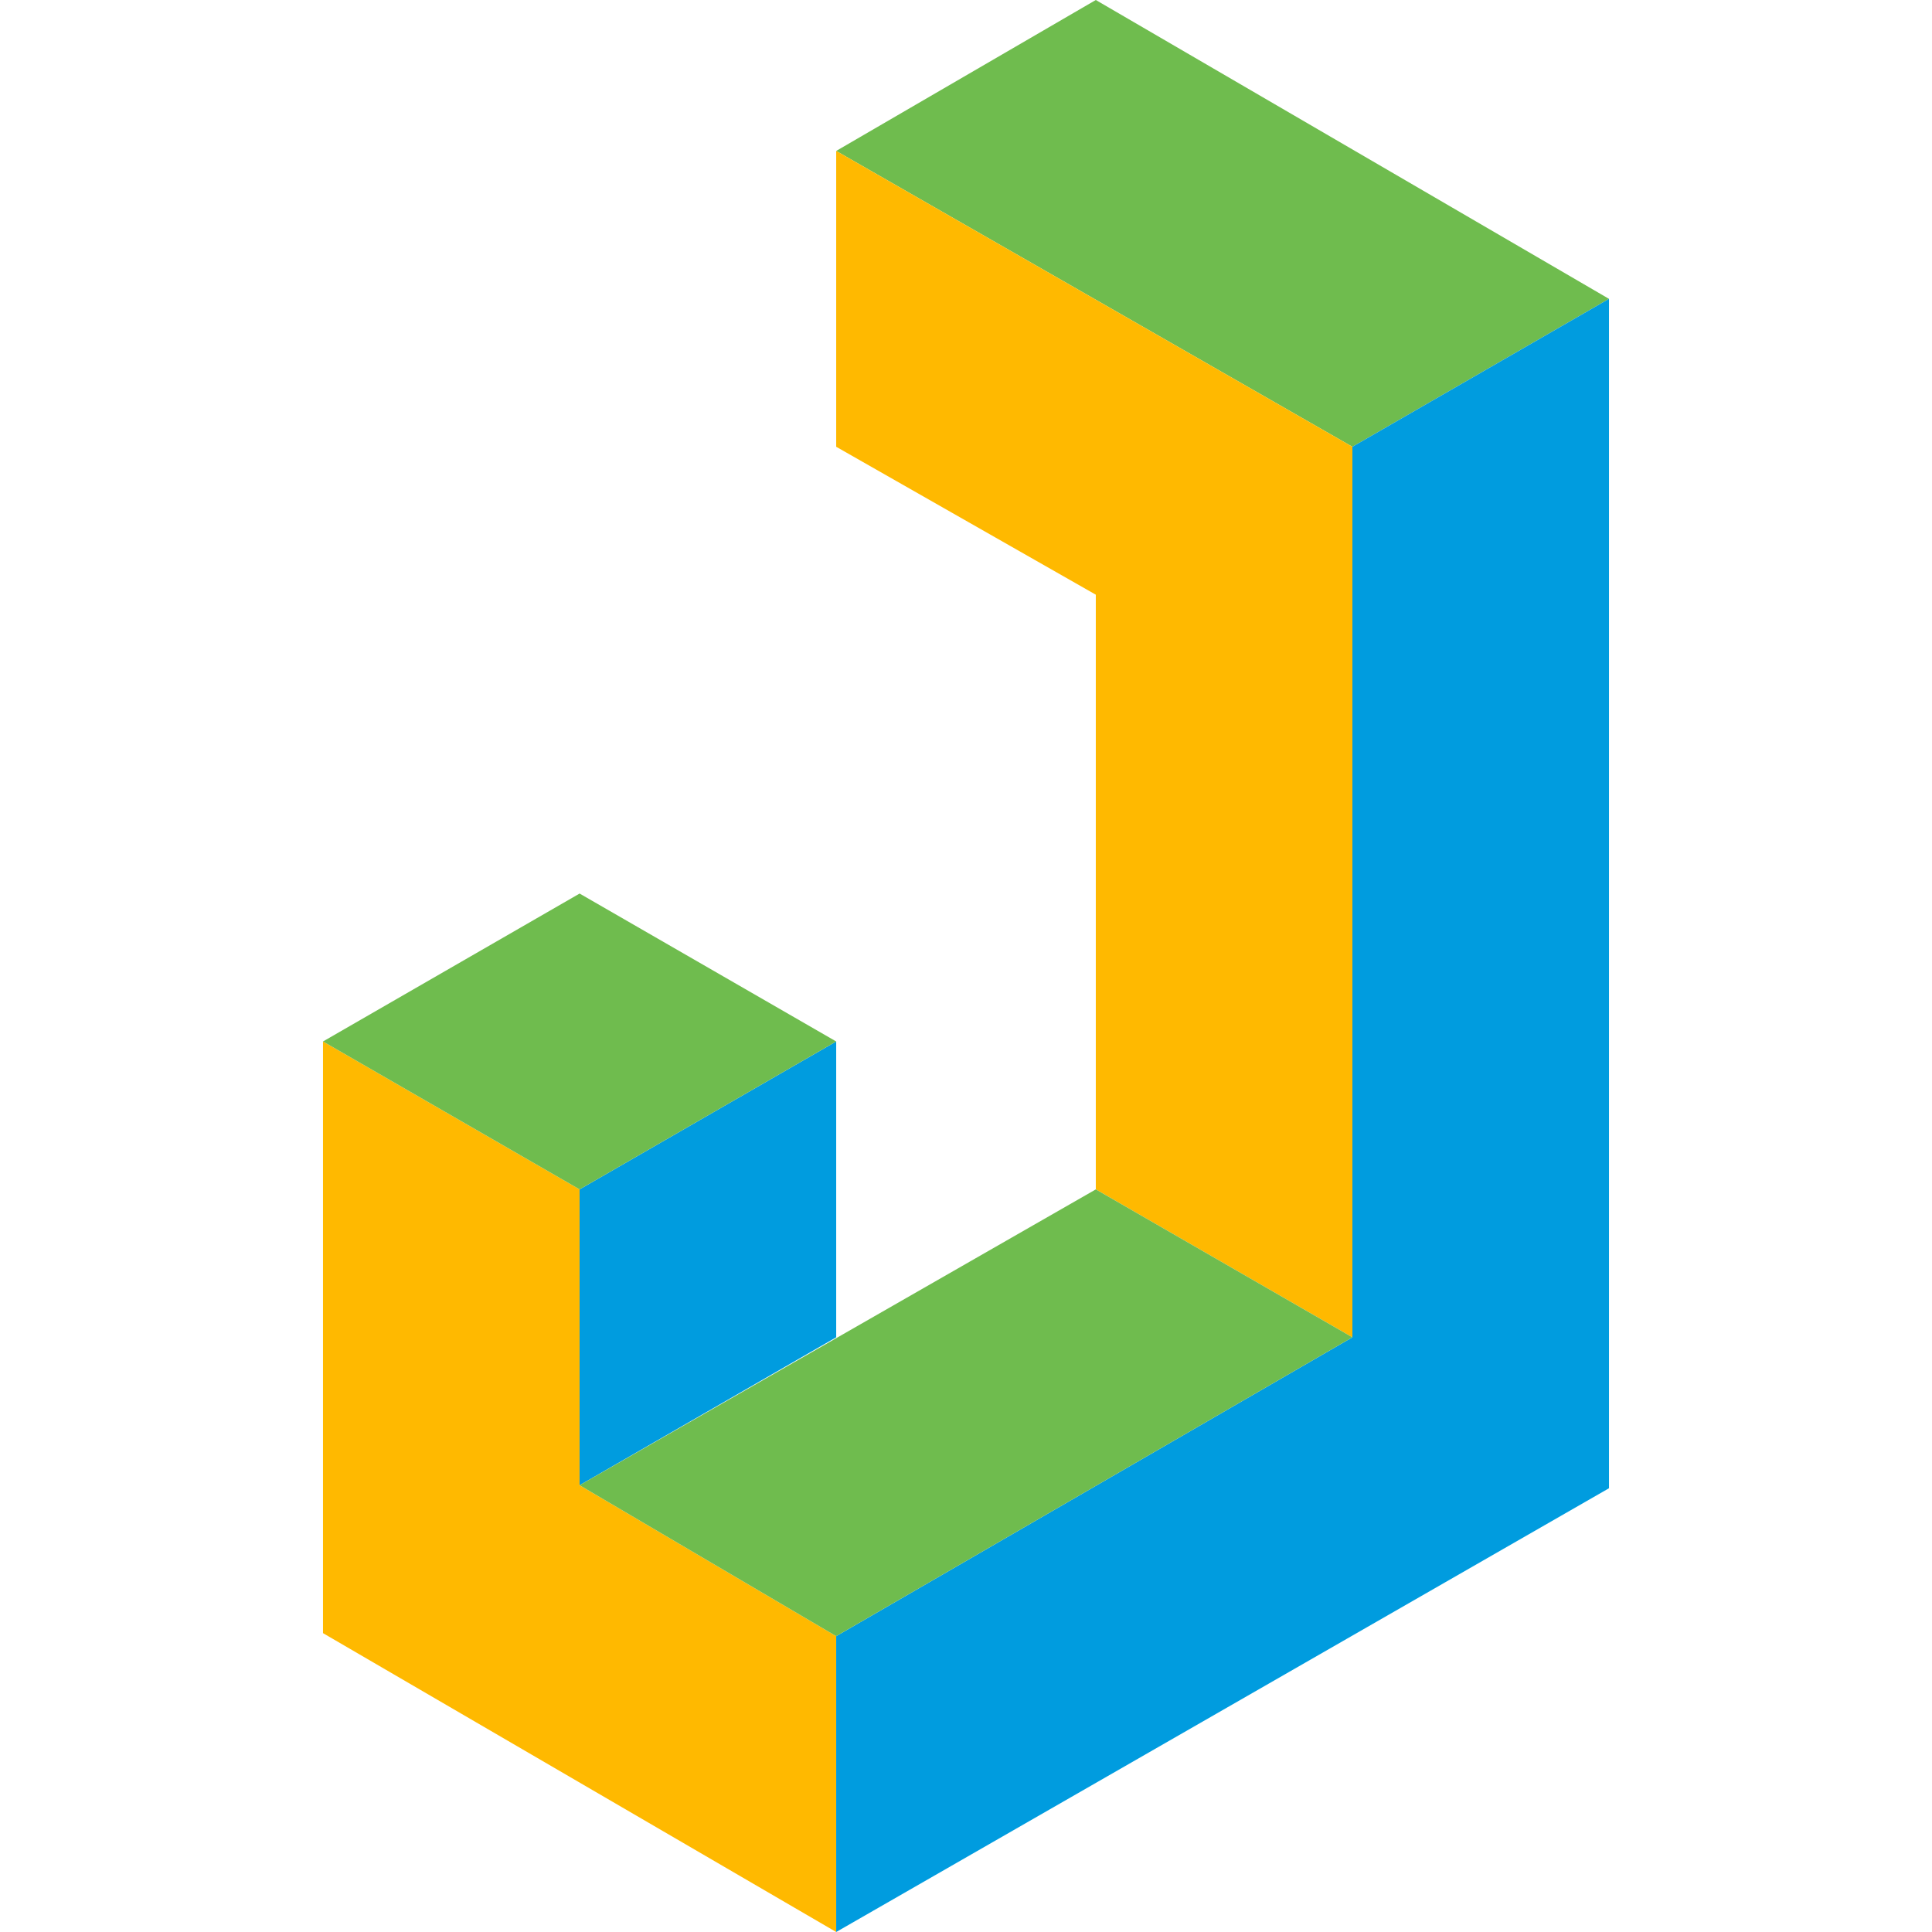 <svg xmlns="http://www.w3.org/2000/svg" width="64" height="64" fill="none"><path fill="#6FBC4E" d="M27.7 5l17.1 9.8 8.5-4.9-17-9.9z"/><path fill="#FFB900" d="M27.7 14.8l8.6 4.9v19.7l8.5 4.9V14.8L27.7 5zM19.2 39.4l-8.5-4.9v19.6l17 9.9v-9.8l-8.5-5z"/><path fill="#009CDF" d="M27.7 44.3v-9.8l-8.5 4.9v9.8zM44.8 44.3l-17.1 9.9V64l25.6-14.7V9.9l-8.5 4.9z"/><path fill="#6FBC4E" d="M10.7 34.5l8.5 4.9 8.5-4.9-8.5-4.9zM19.2 49.2l8.5 5 17.1-9.9-8.5-4.9z"/></svg>
